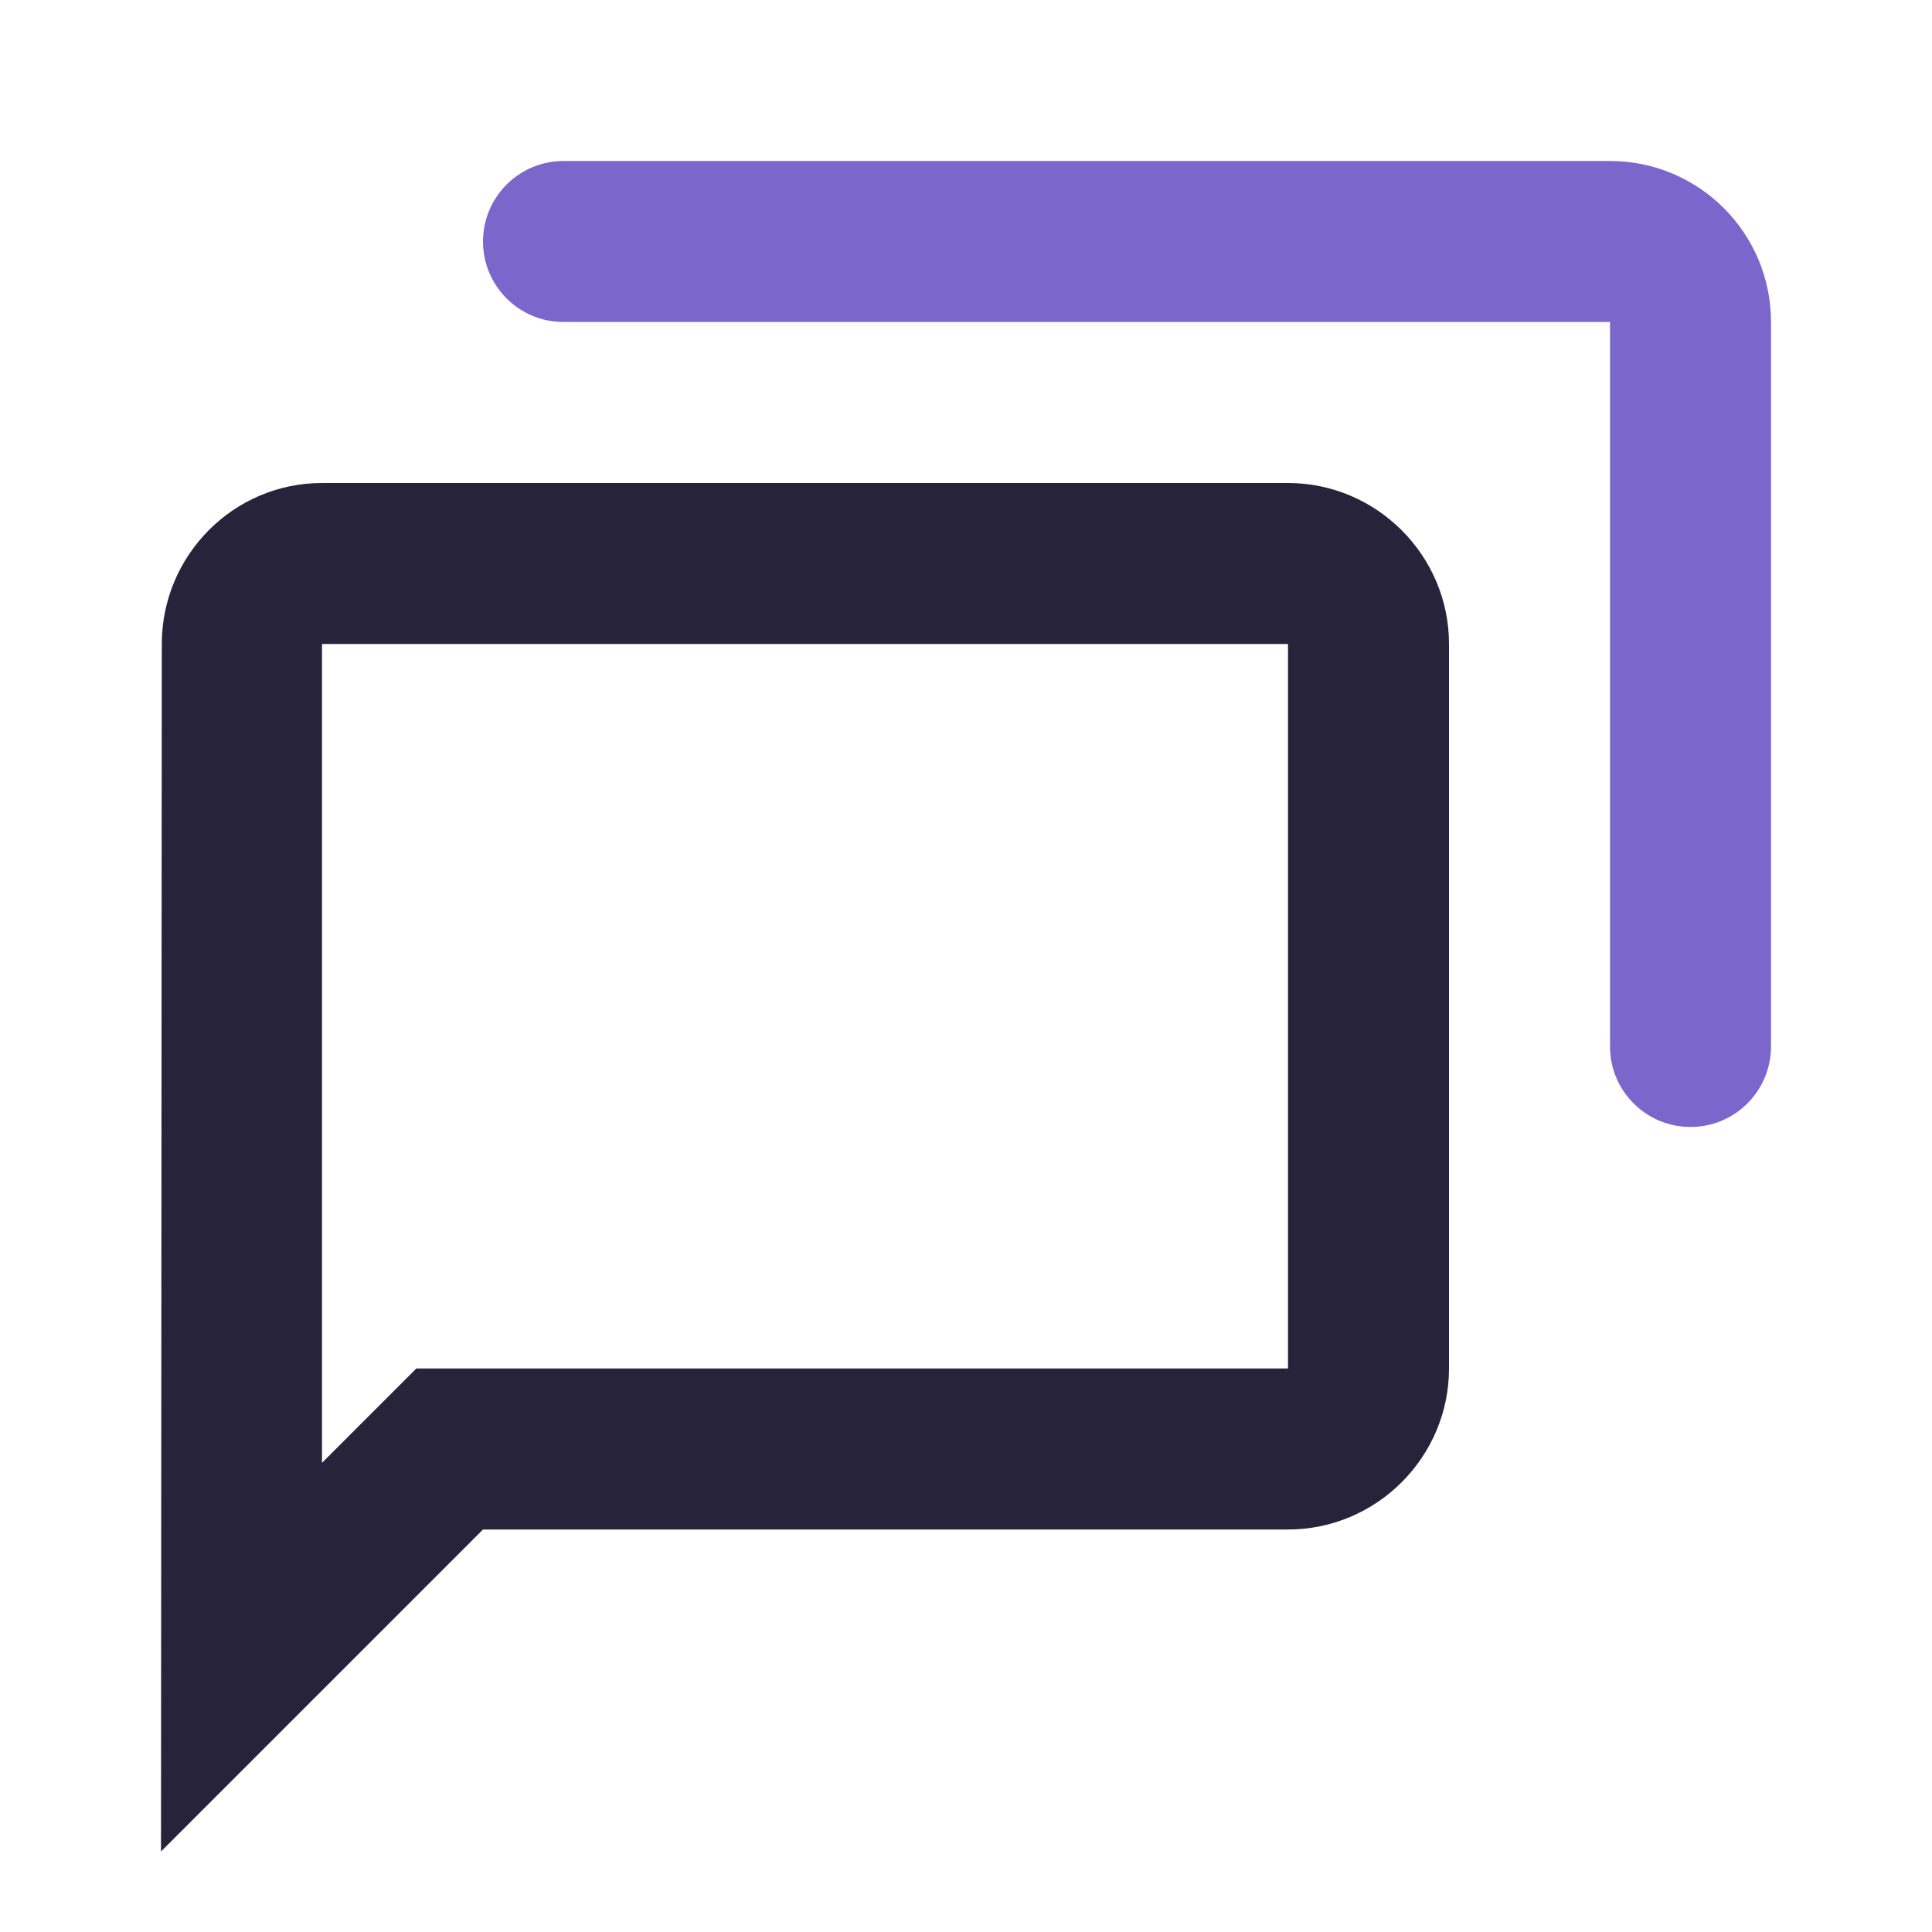 <svg viewBox="0 0 24 24" fill="none" xmlns="http://www.w3.org/2000/svg">
<path d="M4 6C2.9 6 2.01 6.9 2.01 8L2 23L6 19H16C17.1 19 18 18.1 18 17V8C18 6.9 17.1 6 16 6H4ZM4 8H16V17H6H5.172L4.586 17.586L4 18.172V8Z" fill="#26233A"/>
<path d="M20 4H7C6.448 4 6 3.552 6 3C6 2.448 6.448 2 7 2H20C21.105 2 22 2.895 22 4V13C22 13.552 21.552 14 21 14C20.448 14 20 13.552 20 13V4Z" fill="#7B67CC"/>
</svg>
